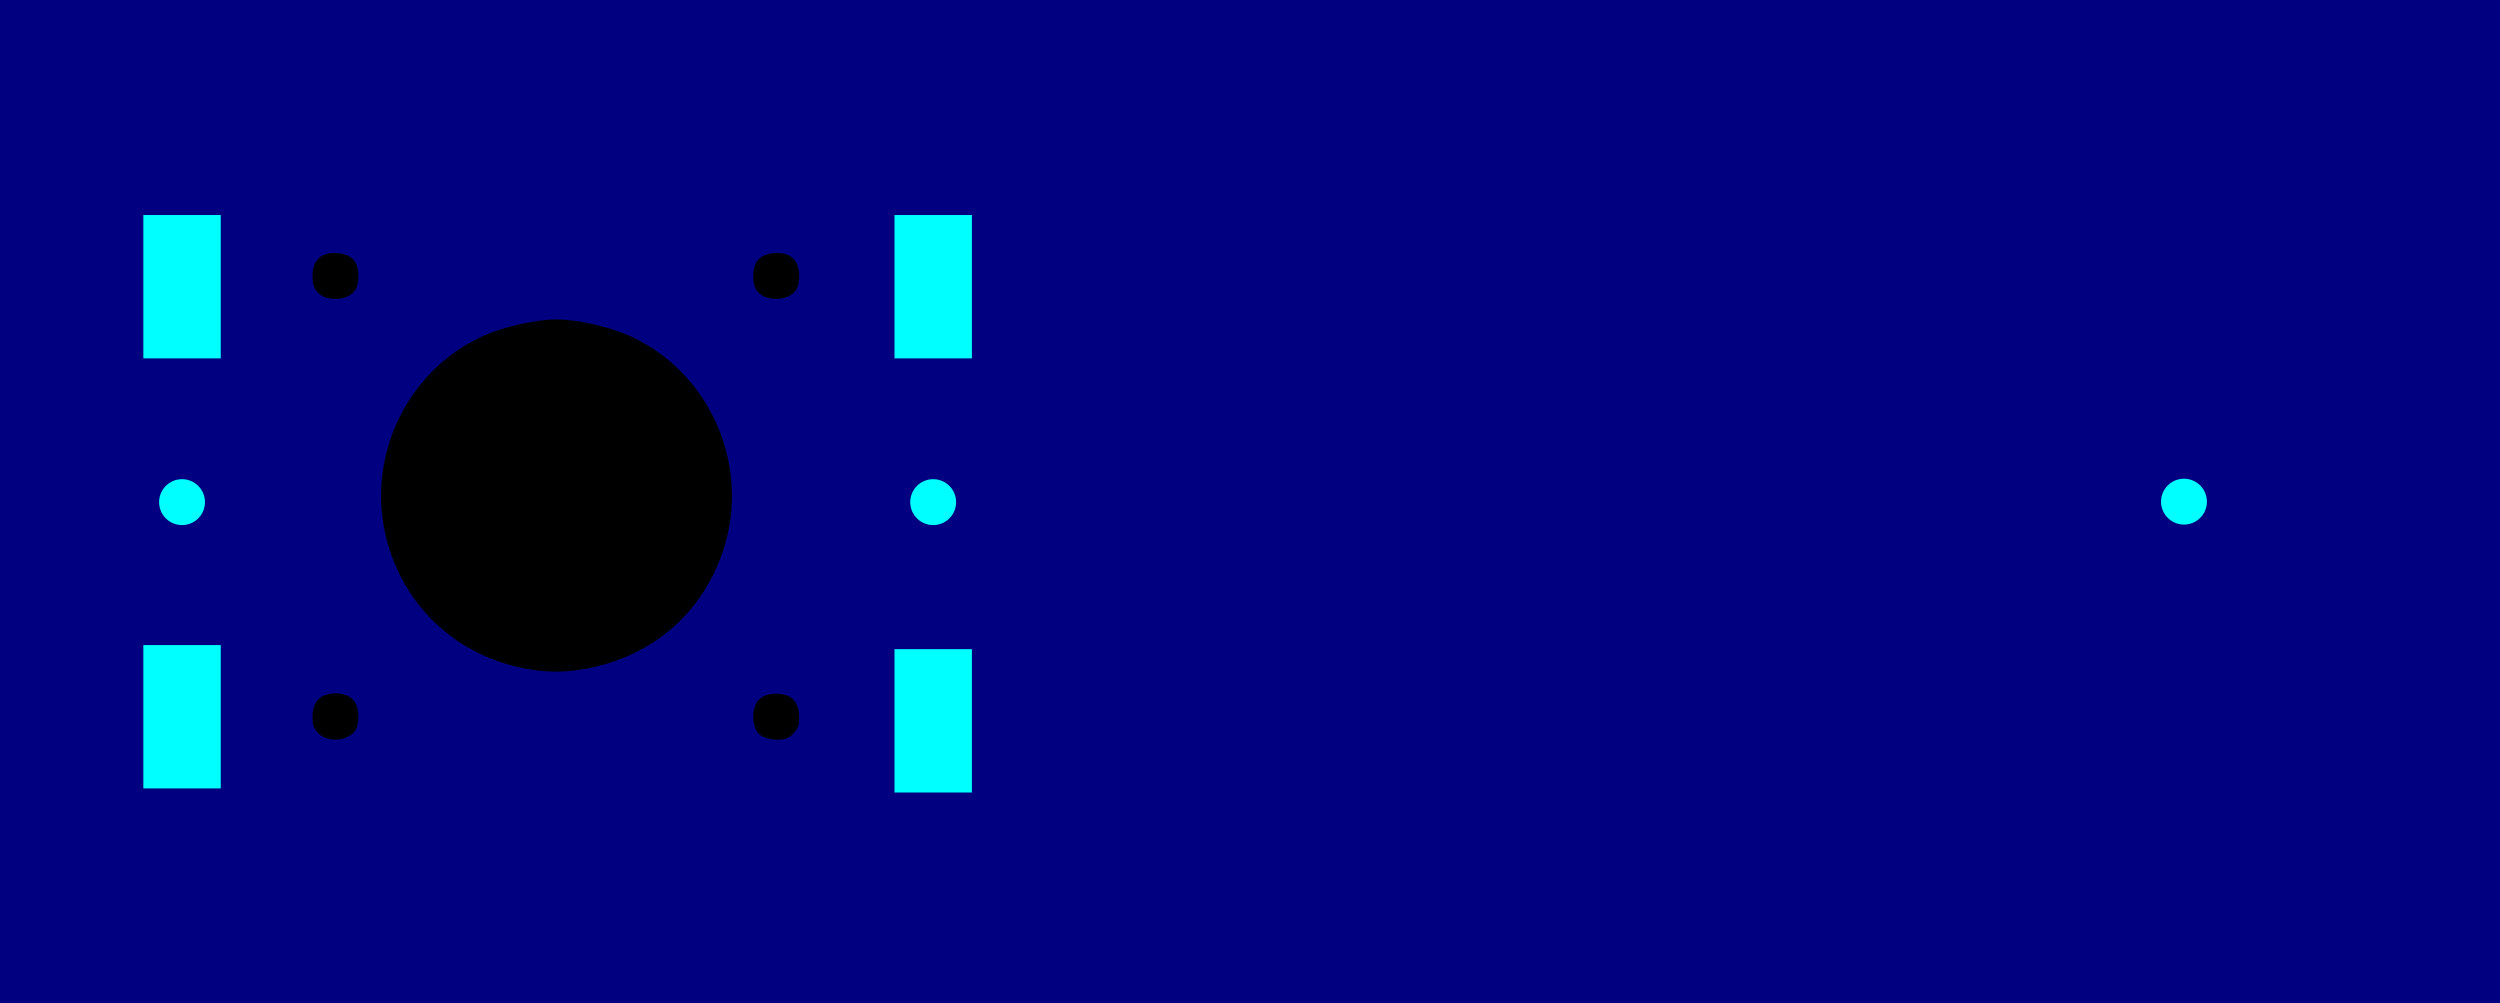 <?xml version="1.0" encoding="UTF-8" standalone="no"?>
<!-- Created with Inkscape (http://www.inkscape.org/) -->

<svg
   xmlns:dc="http://purl.org/dc/elements/1.1/"
   xmlns:cc="http://creativecommons.org/ns#"
   xmlns:rdf="http://www.w3.org/1999/02/22-rdf-syntax-ns#"
   xmlns:svg="http://www.w3.org/2000/svg"
   xmlns="http://www.w3.org/2000/svg"
   xmlns:sodipodi="http://sodipodi.sourceforge.net/DTD/sodipodi-0.dtd"
   xmlns:inkscape="http://www.inkscape.org/namespaces/inkscape"
   width="617.953"
   height="248.031"
   id="svg28375"
   version="1.1"
   inkscape:version="0.48.5 r10040"
   sodipodi:docname="Fixation_moteur1v3.svg">
  <defs
     id="defs28377" />
  <sodipodi:namedview
     id="base"
     pagecolor="#ffffff"
     bordercolor="#666666"
     borderopacity="1.0"
     inkscape:pageopacity="0.0"
     inkscape:pageshadow="2"
     inkscape:zoom="0.98994949"
     inkscape:cx="280.24341"
     inkscape:cy="107.24627"
     inkscape:document-units="px"
     inkscape:current-layer="layer1"
     showgrid="false"
     fit-margin-top="0"
     fit-margin-left="0"
     fit-margin-right="0"
     fit-margin-bottom="0"
     inkscape:window-width="1280"
     inkscape:window-height="660"
     inkscape:window-x="-8"
     inkscape:window-y="-8"
     inkscape:window-maximized="1" />
  <g
     inkscape:groupmode="layer"
     id="layer18"
     inkscape:label="Decoupe2">
    <rect
       style="fill:#000080"
       id="rect28383"
       width="617.953"
       height="248.031"
       x="0"
       y="4.1406252e-006" />
    <path
       sodipodi:type="arc"
       style="fill:#00ffff"
       id="path28514"
       sodipodi:cx="422.24377"
       sodipodi:cy="141.96547"
       sodipodi:rx="6.0609155"
       sodipodi:ry="22.223356"
       d="m 428.305,141.965 a 6.061,22.223 0 1 1 -12.122,0 6.061,22.223 0 1 1 12.122,0 z"
       transform="matrix(0.935,0,0,0.255,145.039,87.8)" />
  </g>
  <g
     inkscape:label="Decoupe1"
     inkscape:groupmode="layer"
     id="layer1"
     transform="translate(-460,-198.616)"
     style="display:inline">
    <path
       inkscape:connector-curvature="0"
       style="fill:#000000;display:inline"
       d="m 545.951,380.748 c 1.986,-1.058 2.632,-2.293 2.632,-5.034 0,-3.732 -1.952,-5.696 -5.66,-5.696 -3.723,0 -5.652,1.957 -5.678,5.761 -0.014,2.094 0.287,2.933 1.484,4.13 1.66,1.66 4.961,2.043 7.222,0.839 z"
       id="path12358" />
    <path
       inkscape:connector-curvature="0"
       style="fill:#000000;display:inline"
       d="m 656.055,379.966 c 1.197,-1.197 1.498,-2.035 1.484,-4.13 -0.026,-3.804 -1.955,-5.761 -5.678,-5.761 -3.708,0 -5.66,1.965 -5.66,5.696 0,3.889 1.861,5.648 6.01,5.679 1.787,0.013 2.7,-0.339 3.845,-1.484 z"
       id="path12356" />
    <path
       inkscape:connector-curvature="0"
       style="fill:#000000;display:inline"
       d="m 606.315,363.618 c 15.526,-3.343 27.262,-13.717 32.312,-28.562 7.19,-21.136 -3.021,-44.591 -23.32,-53.569 -4.892,-2.164 -12.84,-3.917 -17.753,-3.917 -4.913,0 -12.861,1.754 -17.753,3.917 -20.299,8.978 -30.51,32.433 -23.32,53.569 4.979,14.635 16.688,25.116 31.851,28.51 6.308,1.412 11.596,1.427 17.983,0.052 z"
       id="path12354" />
    <path
       inkscape:connector-curvature="0"
       style="fill:#000000;display:inline"
       d="m 545.951,271.873 c 1.986,-1.058 2.632,-2.293 2.632,-5.034 0,-3.887 -1.943,-5.696 -6.115,-5.696 -3.277,0 -5.248,2.125 -5.224,5.632 0.019,2.747 0.637,3.979 2.545,5.073 1.484,0.851 4.587,0.864 6.161,0.025 z"
       id="path12352" />
    <path
       inkscape:connector-curvature="0"
       style="fill:#000000;display:inline"
       d="m 654.889,271.873 c 1.991,-1.06 2.631,-2.292 2.65,-5.098 0.024,-3.506 -1.947,-5.632 -5.224,-5.632 -4.172,0 -6.115,1.81 -6.115,5.696 0,2.682 0.623,3.916 2.527,5.008 1.484,0.851 4.587,0.864 6.161,0.025 z"
       id="path12350" />
    <rect
       style="fill:#00ffff"
       id="rect28446"
       width="19.134"
       height="35.433"
       x="495.433"
       y="358.065" />
    <rect
       style="fill:#00ffff;display:inline"
       id="rect28446-0"
       width="19.134"
       height="35.433"
       x="495.433"
       y="251.766" />
    <rect
       style="fill:#00ffff;display:inline"
       id="rect28446-4"
       width="19.134"
       height="35.433"
       x="681.102"
       y="359.075" />
    <rect
       style="fill:#00ffff;display:inline"
       id="rect28446-0-1"
       width="19.134"
       height="35.433"
       x="681.102"
       y="251.766" />
    <path
       sodipodi:type="arc"
       style="fill:#00ffff"
       id="path28494"
       sodipodi:cx="16.667517"
       sodipodi:cy="223.78783"
       sodipodi:rx="7.5761442"
       sodipodi:ry="8.0812206"
       d="m 24.244,223.788 a 7.576,8.081 0 1 1 -15.152,0 7.576,8.081 0 1 1 15.152,0 z"
       transform="matrix(0.748,0,0,0.702,492.528,165.636)" />
    <path
       sodipodi:type="arc"
       style="fill:#00ffff;display:inline"
       id="path28494-0"
       sodipodi:cx="16.667517"
       sodipodi:cy="223.78783"
       sodipodi:rx="7.5761442"
       sodipodi:ry="8.0812206"
       d="m 24.244,223.788 a 7.576,8.081 0 1 1 -15.152,0 7.576,8.081 0 1 1 15.152,0 z"
       transform="matrix(0.748,0,0,0.702,678.197,165.636)" />
  </g>
</svg>
